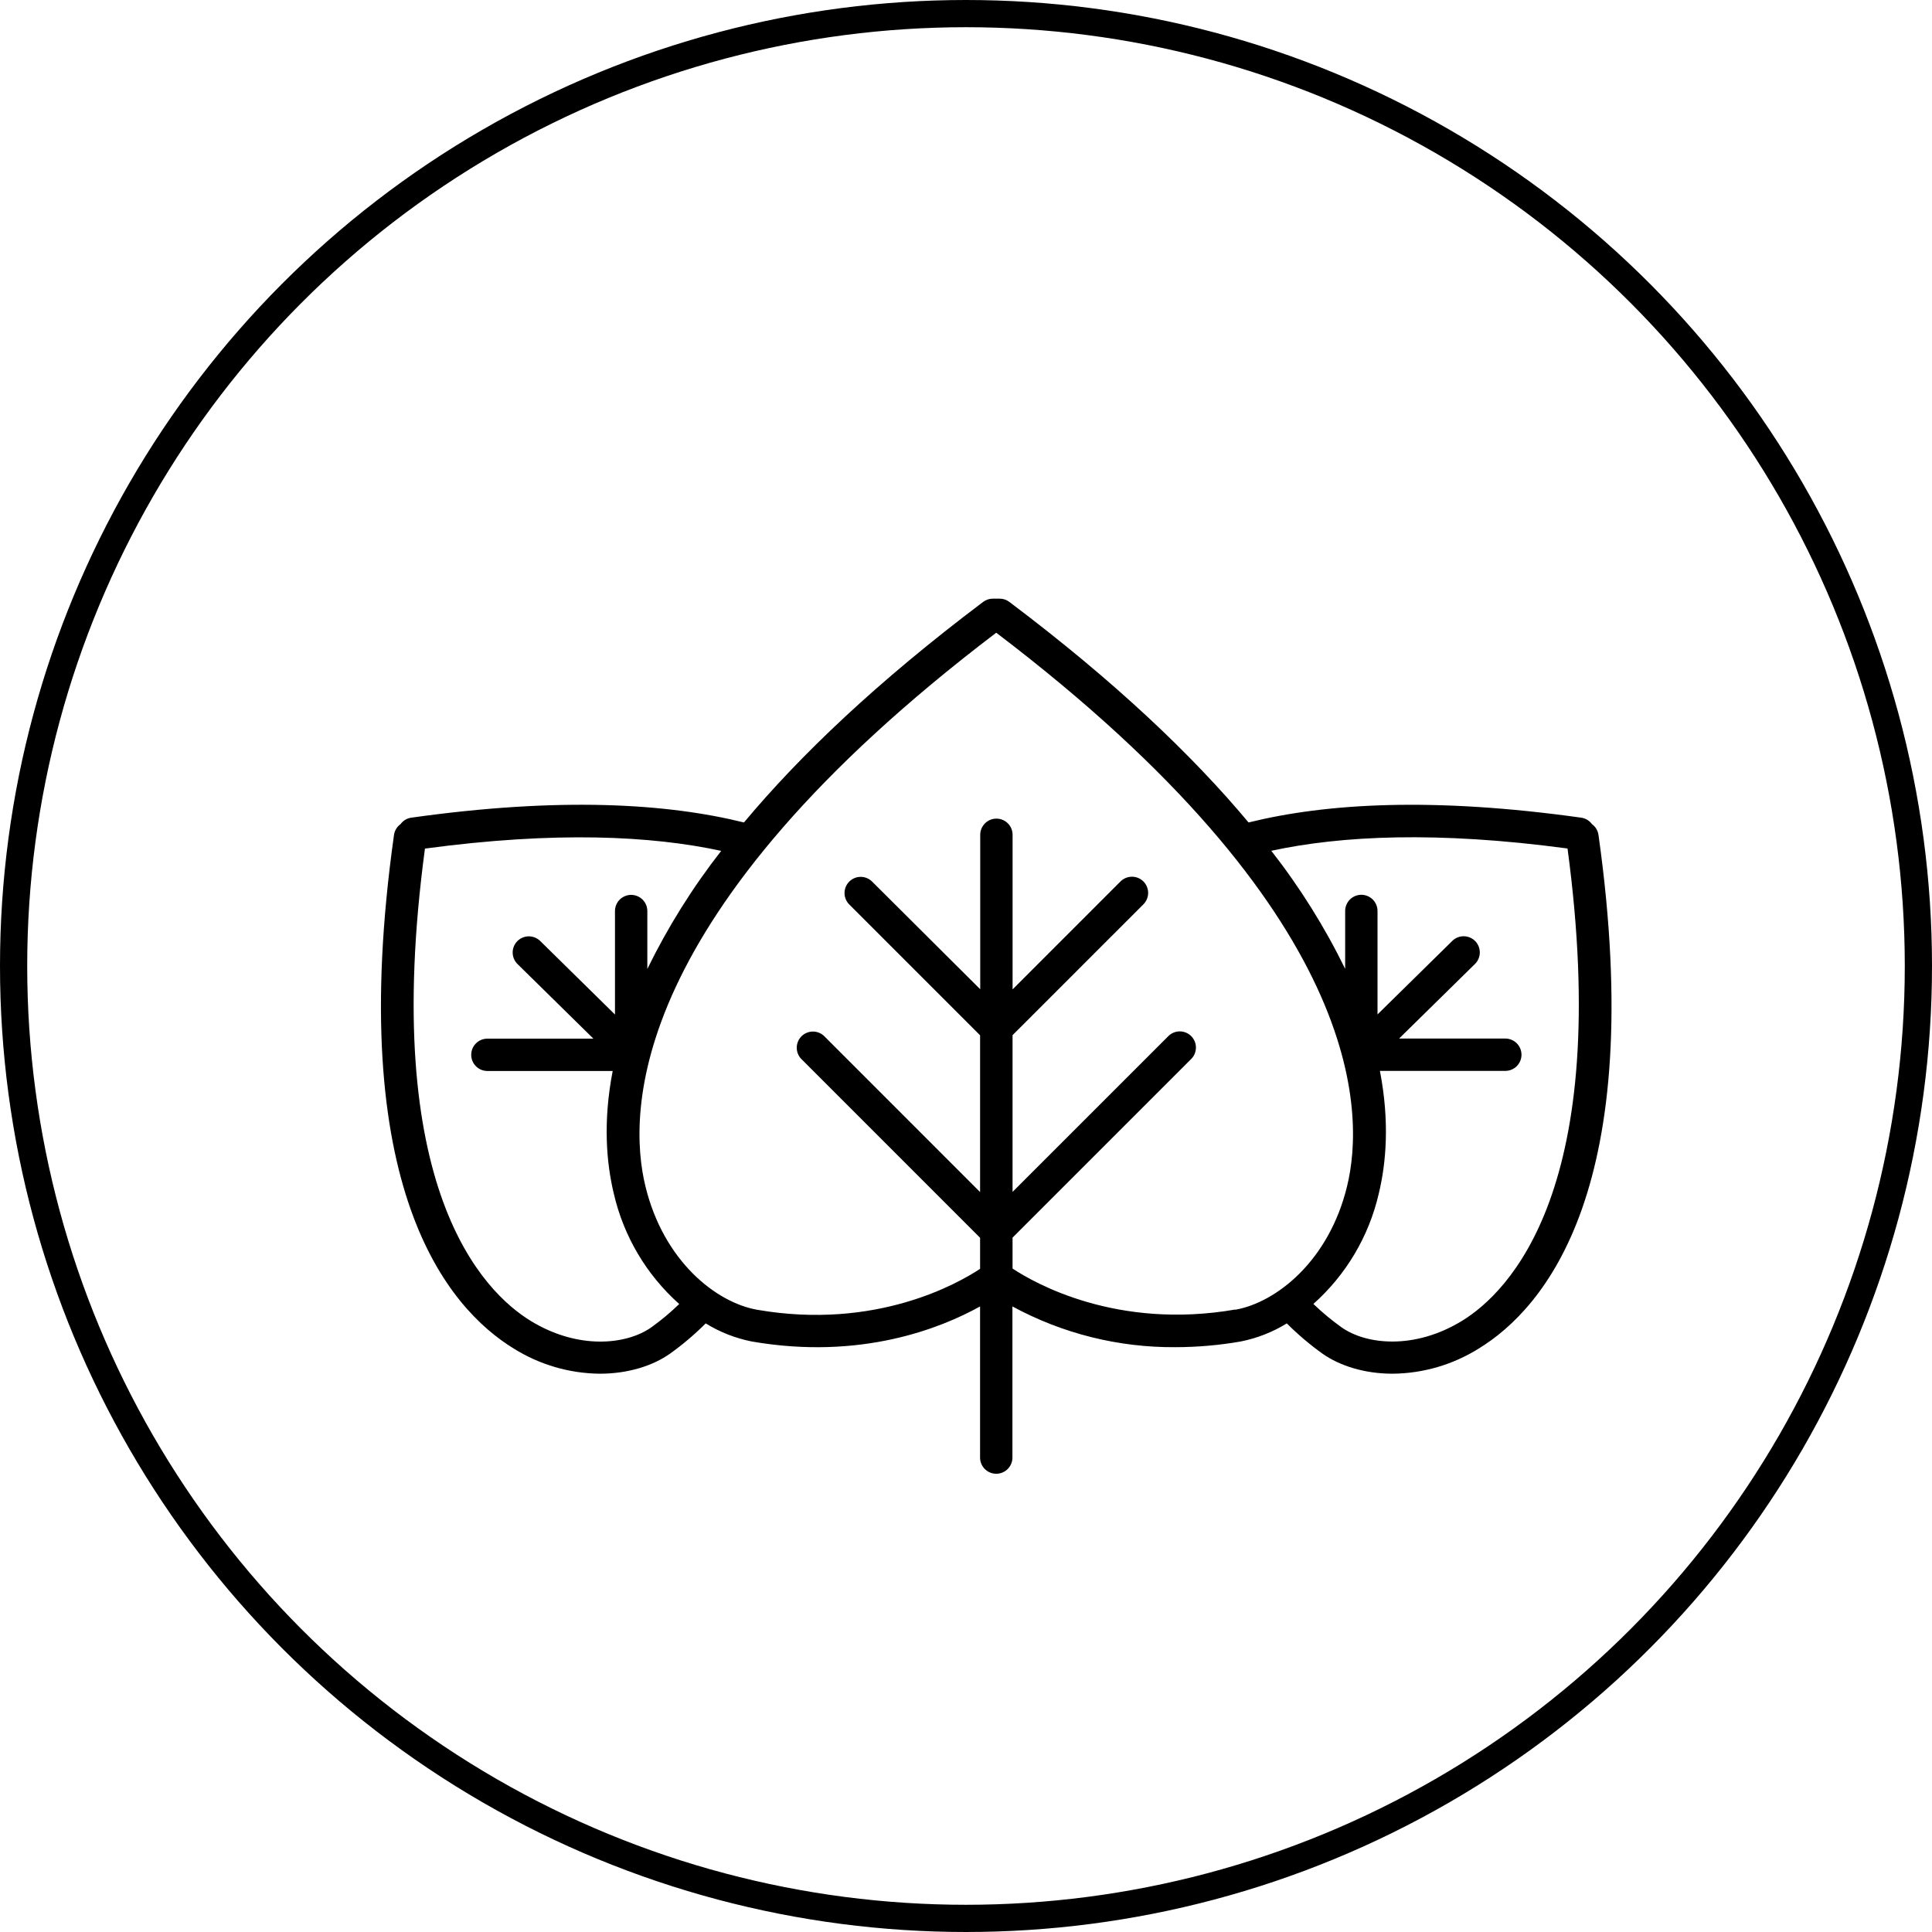 <svg xmlns="http://www.w3.org/2000/svg" fill="none" viewBox="0 0 71 71" height="71" width="71">
<circle stroke="black" r="35" cy="35.5" cx="35.5"></circle>
<path fill="black" d="M58.744 30.685C58.733 30.605 58.705 30.529 58.664 30.46C58.622 30.391 58.567 30.332 58.502 30.285C58.456 30.221 58.397 30.167 58.329 30.127C58.261 30.086 58.186 30.06 58.108 30.049C52.644 29.284 48.73 29.521 45.884 30.225C43.823 27.759 40.982 25.049 37.092 22.119C36.989 22.042 36.864 22 36.735 22H36.488C36.359 22 36.234 22.042 36.131 22.119C32.241 25.049 29.4 27.759 27.34 30.225C24.492 29.521 20.573 29.282 15.115 30.049C15.037 30.06 14.961 30.086 14.893 30.127C14.826 30.168 14.767 30.222 14.72 30.286C14.655 30.332 14.6 30.392 14.559 30.46C14.517 30.529 14.49 30.605 14.479 30.685C12.655 43.653 16.456 48.078 18.884 49.561C19.833 50.154 20.927 50.473 22.046 50.483C23.084 50.483 23.994 50.189 24.616 49.751C25.085 49.416 25.526 49.042 25.934 48.634C26.454 48.955 27.028 49.18 27.627 49.299C31.644 49.996 34.589 48.804 36.017 48.011V53.566C36.017 53.723 36.08 53.874 36.191 53.986C36.303 54.097 36.454 54.16 36.611 54.16C36.769 54.16 36.92 54.097 37.032 53.986C37.143 53.874 37.206 53.723 37.206 53.566V48.011C39.045 49.009 41.107 49.524 43.199 49.508C44.003 49.507 44.805 49.437 45.596 49.299C46.196 49.179 46.769 48.955 47.289 48.634C47.697 49.042 48.138 49.416 48.607 49.751C49.229 50.188 50.137 50.483 51.177 50.483C52.296 50.473 53.39 50.154 54.339 49.561C56.767 48.078 60.567 43.653 58.744 30.685ZM23.936 48.779C23.033 49.417 21.261 49.615 19.509 48.546C17.756 47.476 13.941 43.664 15.617 31.185C20.424 30.539 23.933 30.714 26.504 31.269C25.45 32.617 24.54 34.072 23.789 35.609V33.481C23.789 33.403 23.773 33.325 23.744 33.253C23.714 33.181 23.67 33.116 23.615 33.06C23.559 33.005 23.494 32.962 23.422 32.932C23.35 32.902 23.272 32.886 23.194 32.886C23.116 32.886 23.039 32.902 22.967 32.932C22.895 32.962 22.829 33.005 22.774 33.06C22.719 33.116 22.675 33.181 22.645 33.253C22.615 33.325 22.6 33.403 22.6 33.481V37.283L19.84 34.569C19.727 34.464 19.576 34.407 19.422 34.41C19.267 34.413 19.12 34.477 19.011 34.587C18.903 34.698 18.841 34.846 18.84 35.001C18.84 35.155 18.899 35.304 19.006 35.416L21.807 38.17H17.911C17.753 38.17 17.602 38.232 17.491 38.344C17.379 38.455 17.317 38.606 17.317 38.764C17.317 38.922 17.379 39.073 17.491 39.184C17.602 39.296 17.753 39.358 17.911 39.358H22.516C22.155 41.221 22.285 42.736 22.557 43.864C22.918 45.433 23.758 46.851 24.961 47.922C24.641 48.232 24.298 48.519 23.936 48.779ZM45.399 48.124C41.045 48.879 38.024 47.156 37.211 46.619V45.482L43.788 38.905C43.894 38.792 43.952 38.643 43.95 38.488C43.948 38.334 43.885 38.186 43.776 38.077C43.667 37.968 43.519 37.905 43.364 37.903C43.21 37.901 43.06 37.959 42.948 38.065L37.211 43.801V38.042L42.019 33.234C42.074 33.179 42.118 33.113 42.148 33.041C42.178 32.969 42.194 32.892 42.194 32.814C42.194 32.736 42.178 32.658 42.148 32.586C42.119 32.514 42.075 32.448 42.02 32.393C41.965 32.338 41.899 32.294 41.827 32.264C41.755 32.234 41.677 32.219 41.599 32.219C41.521 32.219 41.444 32.234 41.372 32.264C41.3 32.294 41.234 32.337 41.179 32.392L37.212 36.36V30.678C37.212 30.52 37.15 30.369 37.038 30.258C36.927 30.146 36.776 30.084 36.618 30.084C36.46 30.084 36.309 30.146 36.198 30.258C36.086 30.369 36.023 30.52 36.023 30.678V36.355L32.05 32.398C31.939 32.287 31.788 32.224 31.63 32.224C31.472 32.224 31.321 32.287 31.21 32.398C31.098 32.51 31.036 32.661 31.036 32.819C31.036 32.977 31.099 33.128 31.21 33.239L36.018 38.047V43.808L30.283 38.071C30.17 37.965 30.021 37.907 29.866 37.909C29.711 37.912 29.564 37.974 29.454 38.083C29.345 38.193 29.283 38.34 29.28 38.495C29.278 38.65 29.336 38.799 29.442 38.911L36.018 45.488V46.629C35.206 47.166 32.187 48.888 27.831 48.134C26.315 47.871 24.382 46.339 23.718 43.59C23.062 40.904 23.037 33.566 36.611 23.252C50.188 33.566 50.161 40.904 49.505 43.59C48.842 46.332 46.909 47.865 45.393 48.133L45.399 48.124ZM53.725 48.542C51.977 49.612 50.201 49.417 49.297 48.776C48.933 48.516 48.589 48.229 48.266 47.919C49.469 46.848 50.309 45.43 50.67 43.86C50.942 42.733 51.072 41.218 50.711 39.355H55.319C55.477 39.355 55.628 39.292 55.74 39.181C55.851 39.069 55.914 38.918 55.914 38.761C55.914 38.603 55.851 38.452 55.74 38.34C55.628 38.229 55.477 38.166 55.319 38.166H51.416L54.217 35.413C54.324 35.301 54.383 35.152 54.382 34.997C54.381 34.843 54.32 34.694 54.212 34.584C54.103 34.474 53.956 34.41 53.801 34.407C53.646 34.403 53.496 34.461 53.383 34.566L50.623 37.28V33.478C50.623 33.32 50.56 33.169 50.449 33.057C50.337 32.946 50.186 32.883 50.029 32.883C49.871 32.883 49.72 32.946 49.608 33.057C49.497 33.169 49.434 33.32 49.434 33.478V35.605C48.683 34.068 47.773 32.613 46.719 31.266C49.29 30.711 52.798 30.536 57.606 31.182C59.281 43.664 55.458 47.484 53.72 48.546L53.725 48.542Z"></path>
</svg>
